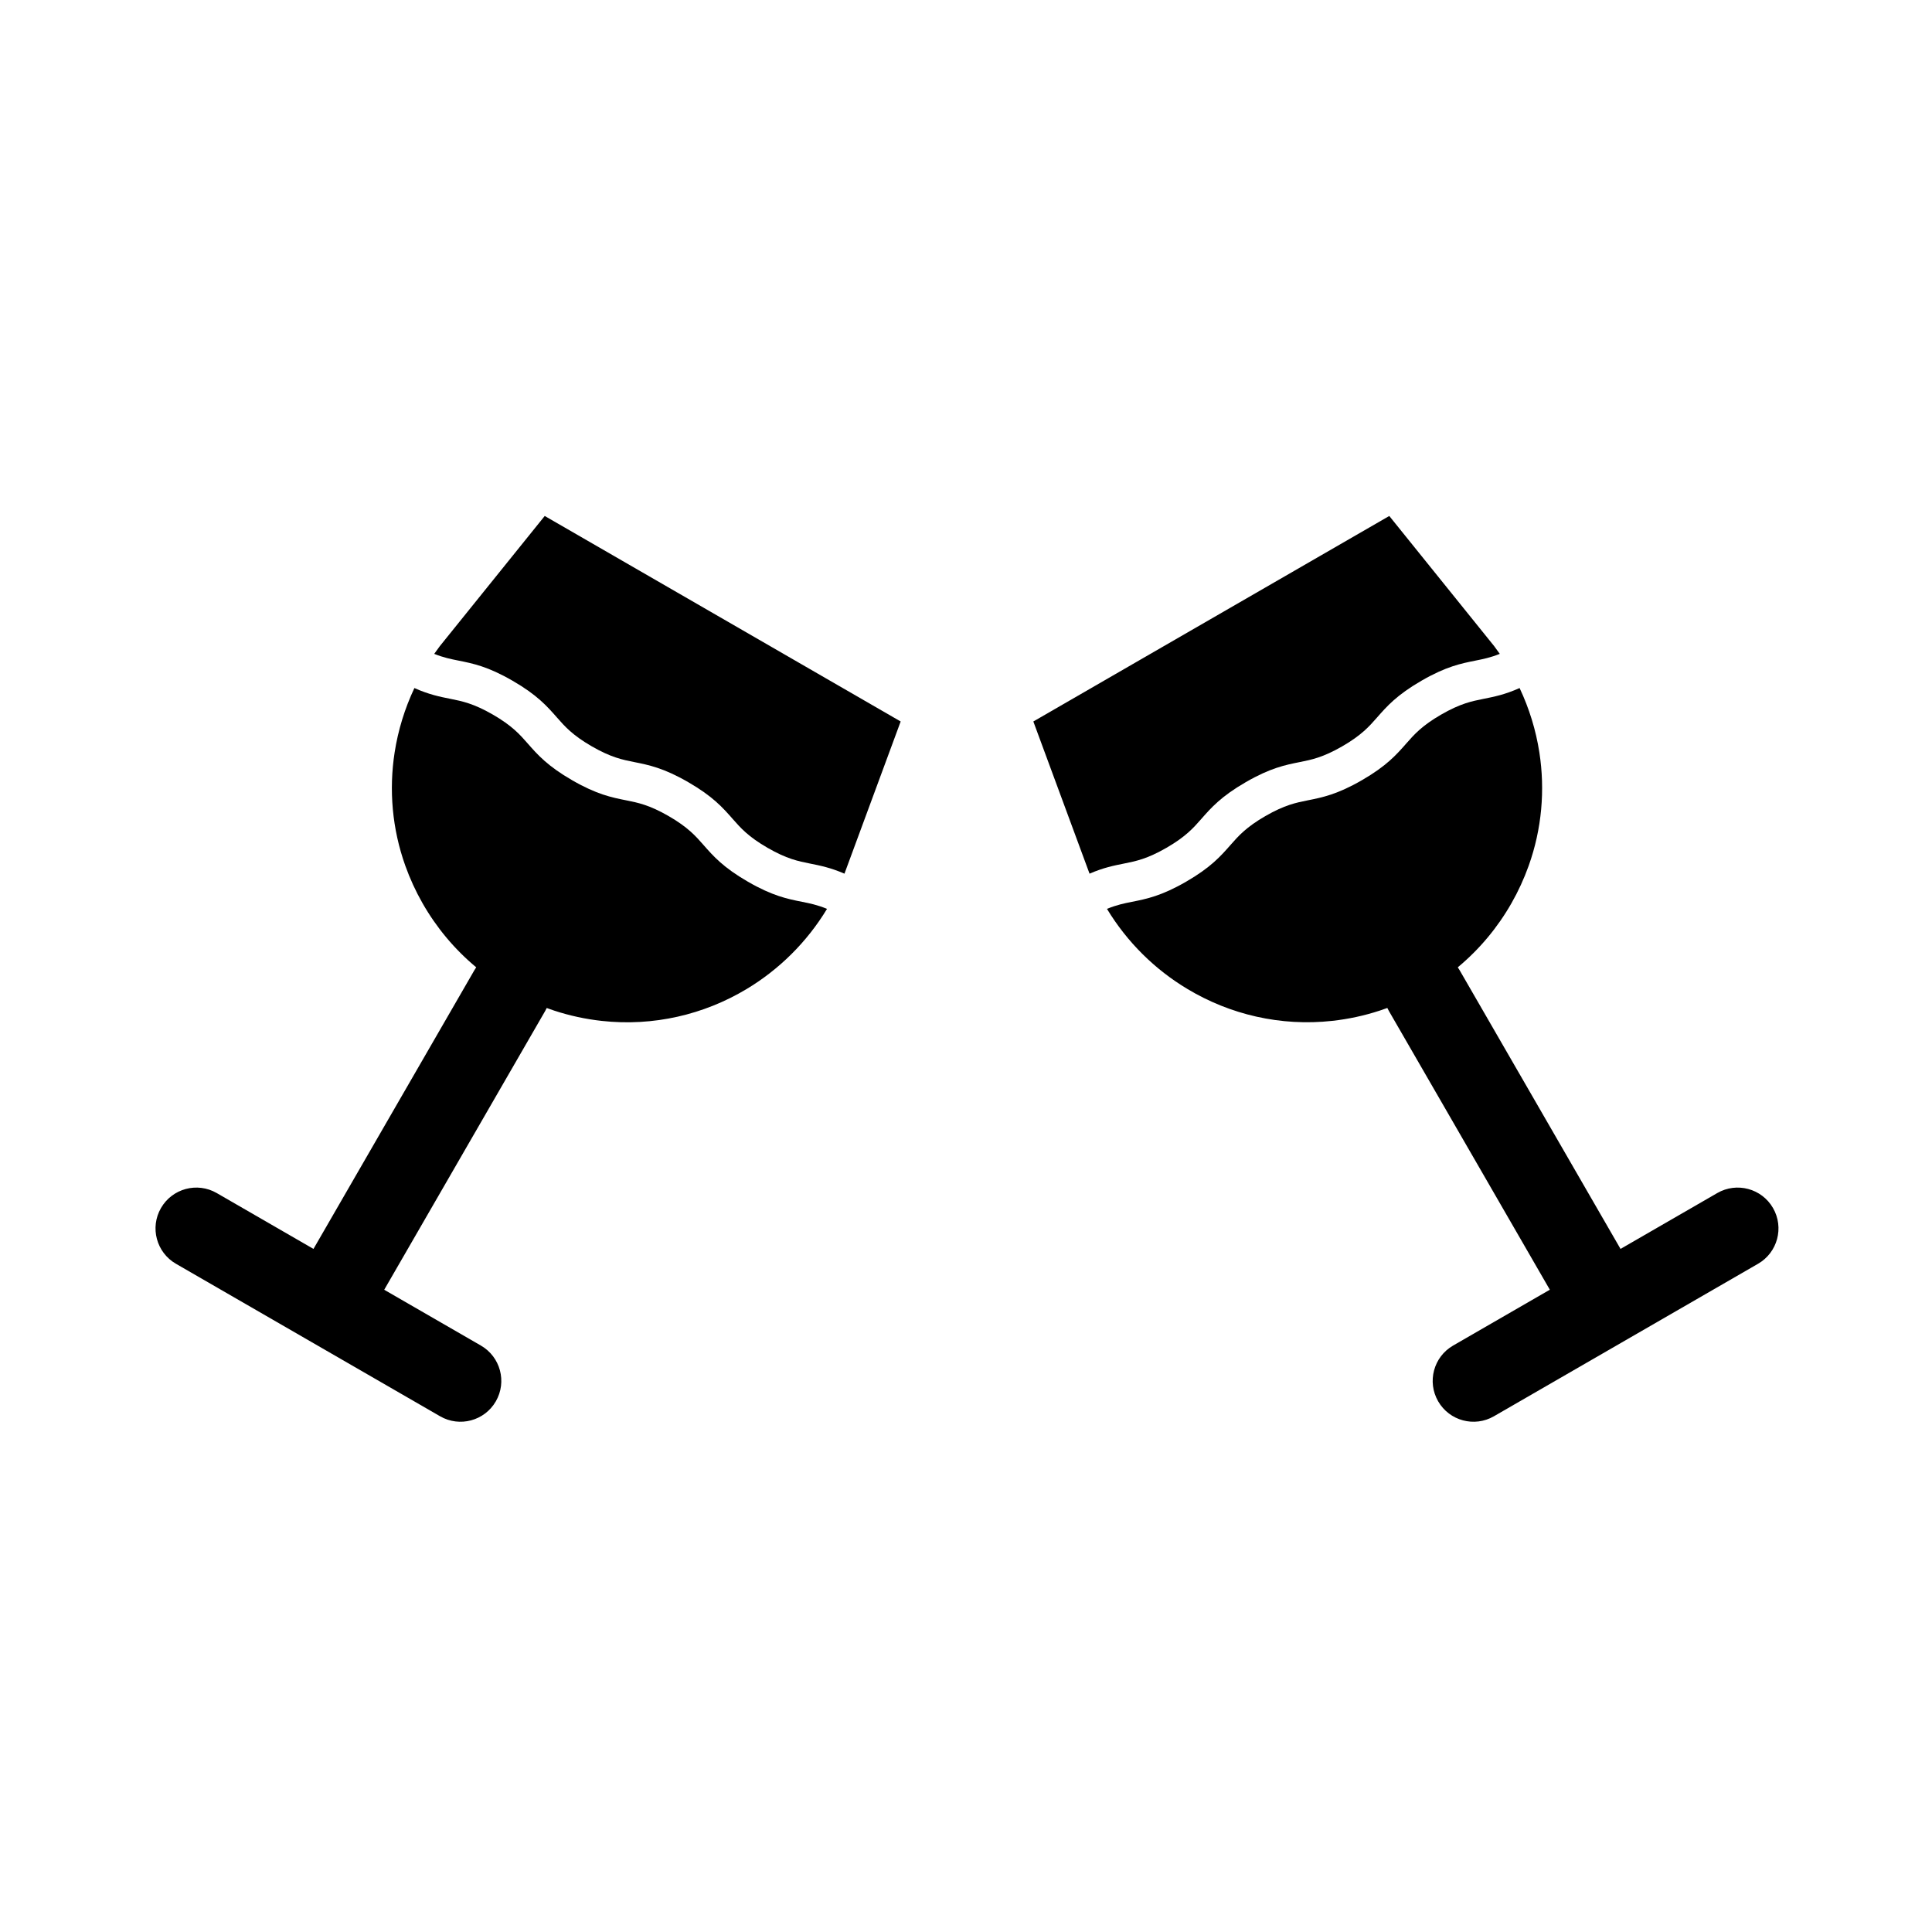 <?xml version="1.0" encoding="UTF-8"?>
<!-- Uploaded to: SVG Repo, www.svgrepo.com, Generator: SVG Repo Mixer Tools -->
<svg fill="#000000" width="800px" height="800px" version="1.1" viewBox="144 144 512 512" xmlns="http://www.w3.org/2000/svg">
 <g>
  <path d="m541.46 317.28c-2.481 0.996-4.426 1.383-6.371 1.773-3.914 0.781-7.828 1.559-14.367 5.336-6.539 3.773-9.172 6.773-11.805 9.773-2.051 2.336-4.098 4.672-9.207 7.621-5.106 2.949-8.156 3.555-11.203 4.164-3.914 0.781-7.828 1.559-14.367 5.336-6.539 3.773-9.172 6.773-11.805 9.773-2.051 2.336-4.098 4.672-9.207 7.621-5.106 2.949-8.156 3.555-11.203 4.164-2.754 0.551-5.512 1.098-9.184 2.691l-14.895-40.332 94.328-54.461 27.883 34.598-0.008 0.008 0.117 0.156 0.016 0.02c0.438 0.57 0.863 1.16 1.277 1.758z"/>
  <path d="m437.36 384.86c2.59-1.066 4.594-1.465 6.598-1.863 3.914-0.781 7.828-1.559 14.367-5.336 6.535-3.773 9.172-6.773 11.805-9.773 2.051-2.336 4.098-4.672 9.207-7.621 5.106-2.949 8.156-3.555 11.203-4.164 3.914-0.781 7.828-1.559 14.367-5.336 6.539-3.773 9.172-6.773 11.805-9.773 2.051-2.336 4.098-4.672 9.207-7.621 5.106-2.949 8.156-3.555 11.203-4.164 2.856-0.57 5.711-1.137 9.586-2.871 2.566 5.441 4.328 11.188 5.238 17.059 1.543 9.945 0.664 20.262-2.828 30.027-2.453 6.859-6.109 13.316-10.871 19.02-2.367 2.836-5.012 5.484-7.922 7.906 0.172 0.25 0.336 0.504 0.492 0.773l42.637 73.852 25.633-14.801c5.172-2.988 11.789-1.215 14.777 3.961 2.988 5.172 1.215 11.789-3.961 14.777l-70 40.414c-5.172 2.988-11.789 1.215-14.777-3.961-2.988-5.172-1.215-11.789 3.961-14.777l25.633-14.801-42.641-73.852c-0.156-0.27-0.297-0.539-0.426-0.816-0.664 0.242-1.328 0.477-1.992 0.695-4.117 1.352-8.34 2.254-12.59 2.723-13.727 1.508-27.102-1.676-38.355-8.426-8.629-5.156-16.004-12.41-21.355-21.25z"/>
  <path d="m259.07 317.28c2.481 0.996 4.426 1.383 6.371 1.773 3.914 0.781 7.828 1.559 14.367 5.336 6.539 3.773 9.172 6.773 11.805 9.773 2.051 2.336 4.098 4.672 9.207 7.621 5.106 2.949 8.156 3.555 11.203 4.164 3.914 0.781 7.828 1.559 14.367 5.336 6.539 3.773 9.172 6.773 11.805 9.773 2.051 2.336 4.098 4.672 9.207 7.621 5.106 2.949 8.156 3.555 11.203 4.164 2.754 0.551 5.512 1.098 9.184 2.691l14.895-40.332-94.328-54.461-27.883 34.598 0.008 0.008-0.117 0.156-0.016 0.02c-0.438 0.57-0.863 1.16-1.277 1.758z"/>
  <path d="m363.17 384.86c-2.59-1.066-4.594-1.465-6.598-1.863-3.914-0.781-7.828-1.559-14.367-5.336-6.539-3.773-9.172-6.773-11.805-9.773-2.051-2.336-4.098-4.672-9.207-7.621-5.106-2.949-8.156-3.555-11.203-4.164-3.914-0.781-7.828-1.559-14.367-5.336-6.539-3.773-9.172-6.773-11.805-9.773-2.051-2.336-4.098-4.672-9.207-7.621-5.106-2.949-8.156-3.555-11.203-4.164-2.856-0.57-5.711-1.137-9.586-2.871-2.566 5.441-4.328 11.188-5.238 17.059-1.543 9.945-0.664 20.262 2.828 30.027 2.453 6.859 6.109 13.316 10.871 19.02 2.367 2.836 5.012 5.484 7.922 7.906-0.172 0.25-0.336 0.504-0.492 0.773l-42.637 73.852-25.633-14.801c-5.172-2.988-11.789-1.215-14.777 3.961-2.988 5.172-1.215 11.789 3.961 14.777l70 40.414c5.172 2.988 11.789 1.215 14.777-3.961 2.988-5.172 1.215-11.789-3.961-14.777l-25.621-14.789 42.641-73.852c0.156-0.27 0.297-0.539 0.426-0.816 0.664 0.242 1.328 0.477 1.992 0.695 4.117 1.352 8.34 2.254 12.59 2.723 13.727 1.508 27.102-1.676 38.355-8.426 8.613-5.168 15.992-12.422 21.344-21.262z"/>
 </g>
</svg>